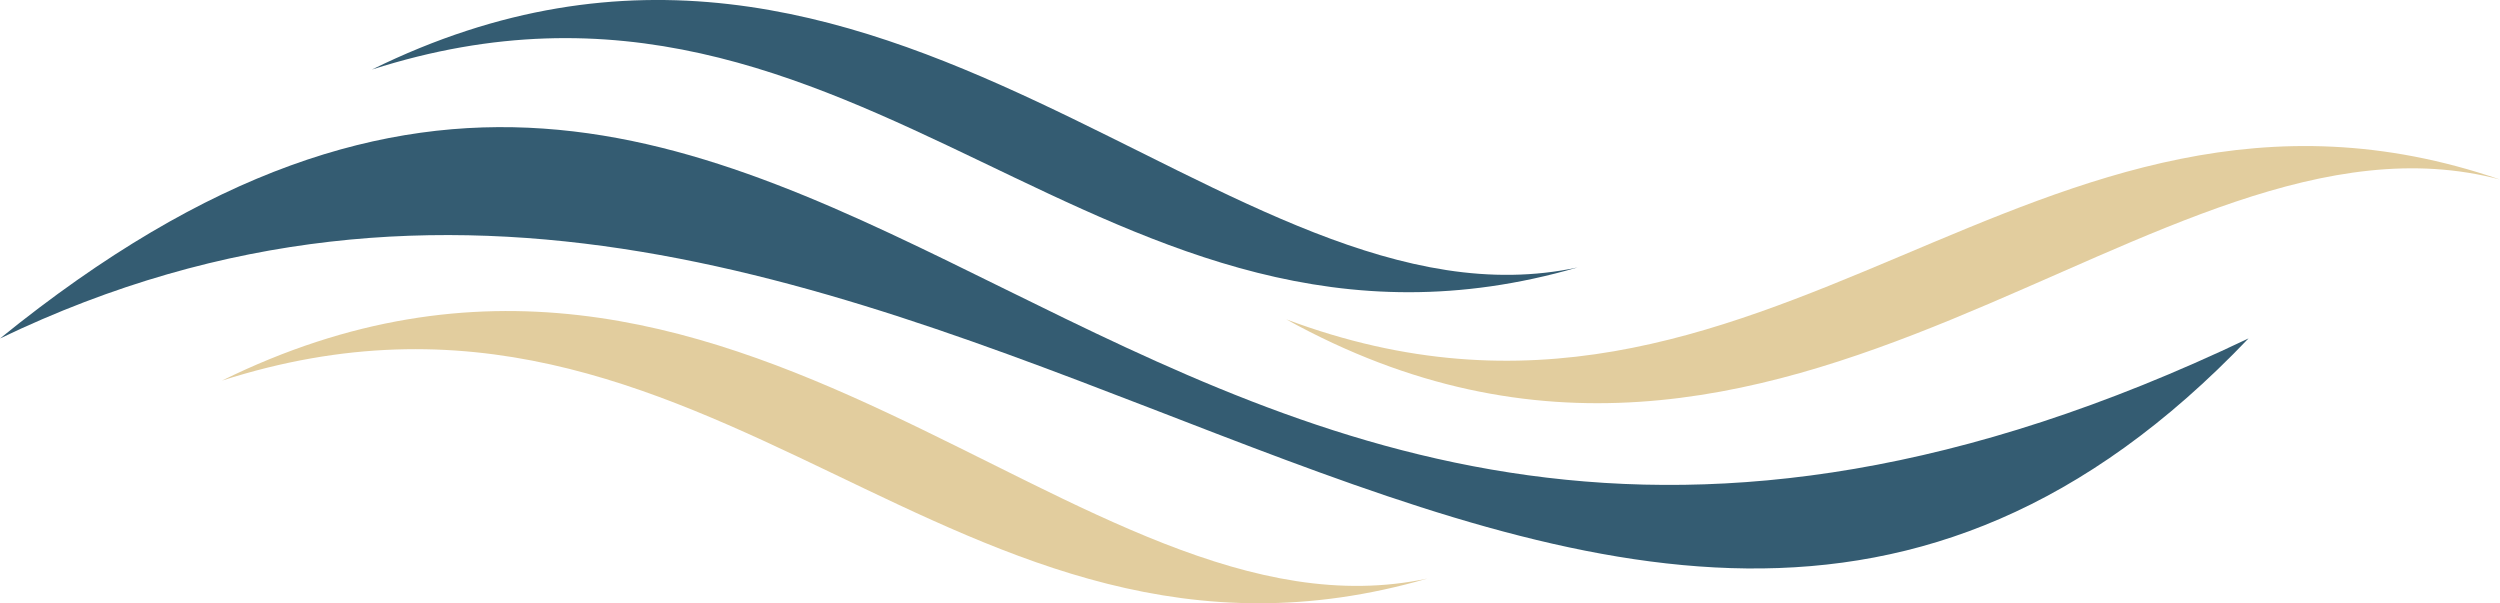 <svg
  id='Layer_1'
  data-name='Layer 1'
  xmlns='http://www.w3.org/2000/svg'
  xmlns:xlink='http://www.w3.org/1999/xlink'
  viewBox='0 0 226.01 54.54'>
  <defs>
    <style>
      .cls-1 {
        clip-path: url(#clippath-1);
      }

      .cls-2 {
        fill: #e2cd9e;
      }

      .cls-3 {
        fill: #345c72;
      }

      .cls-4 {
        clip-path: url(#clippath);
      }

      .cls-5 {
        fill: none;
      }
    </style>
    <clipPath id='clippath'>
      <rect class='cls-5' x='115.01' y='12.24' width='110.99' height='25.33'
      ></rect>
    </clipPath>
    <clipPath id='clippath-1'>
      <rect class='cls-5' y='10.91' width='204.34' height='41.33'></rect>
    </clipPath>
  </defs>
  <path
    class='cls-2'
    d='M129.05,52.3c-31.58,6.78-62.41-40.81-108.99-17.89,44.44-14.26,65.94,30.4,108.99,17.89'
  ></path>
  <path
    class='cls-3'
    d='M142.61,24.18c-31.58,6.78-62.41-40.81-108.99-17.89,44.44-14.26,65.94,30.4,108.99,17.89'
  ></path>
  <g class='cls-4'>
    <path
      class='cls-2'
      d='M226.01,16.23c-31.21-8.29-64.31,37.76-109.73,12.64,43.7,16.38,67.33-27.2,109.73-12.64'
    ></path>
  </g>
  <g class='cls-1'>
    <path
      class='cls-3'
      d='M203.27,30.6C143.74,93.01,81.95-8.79,0,30.6c75.98-61.59,98.86,49.84,203.26,0'
    ></path>
  </g>
</svg>
